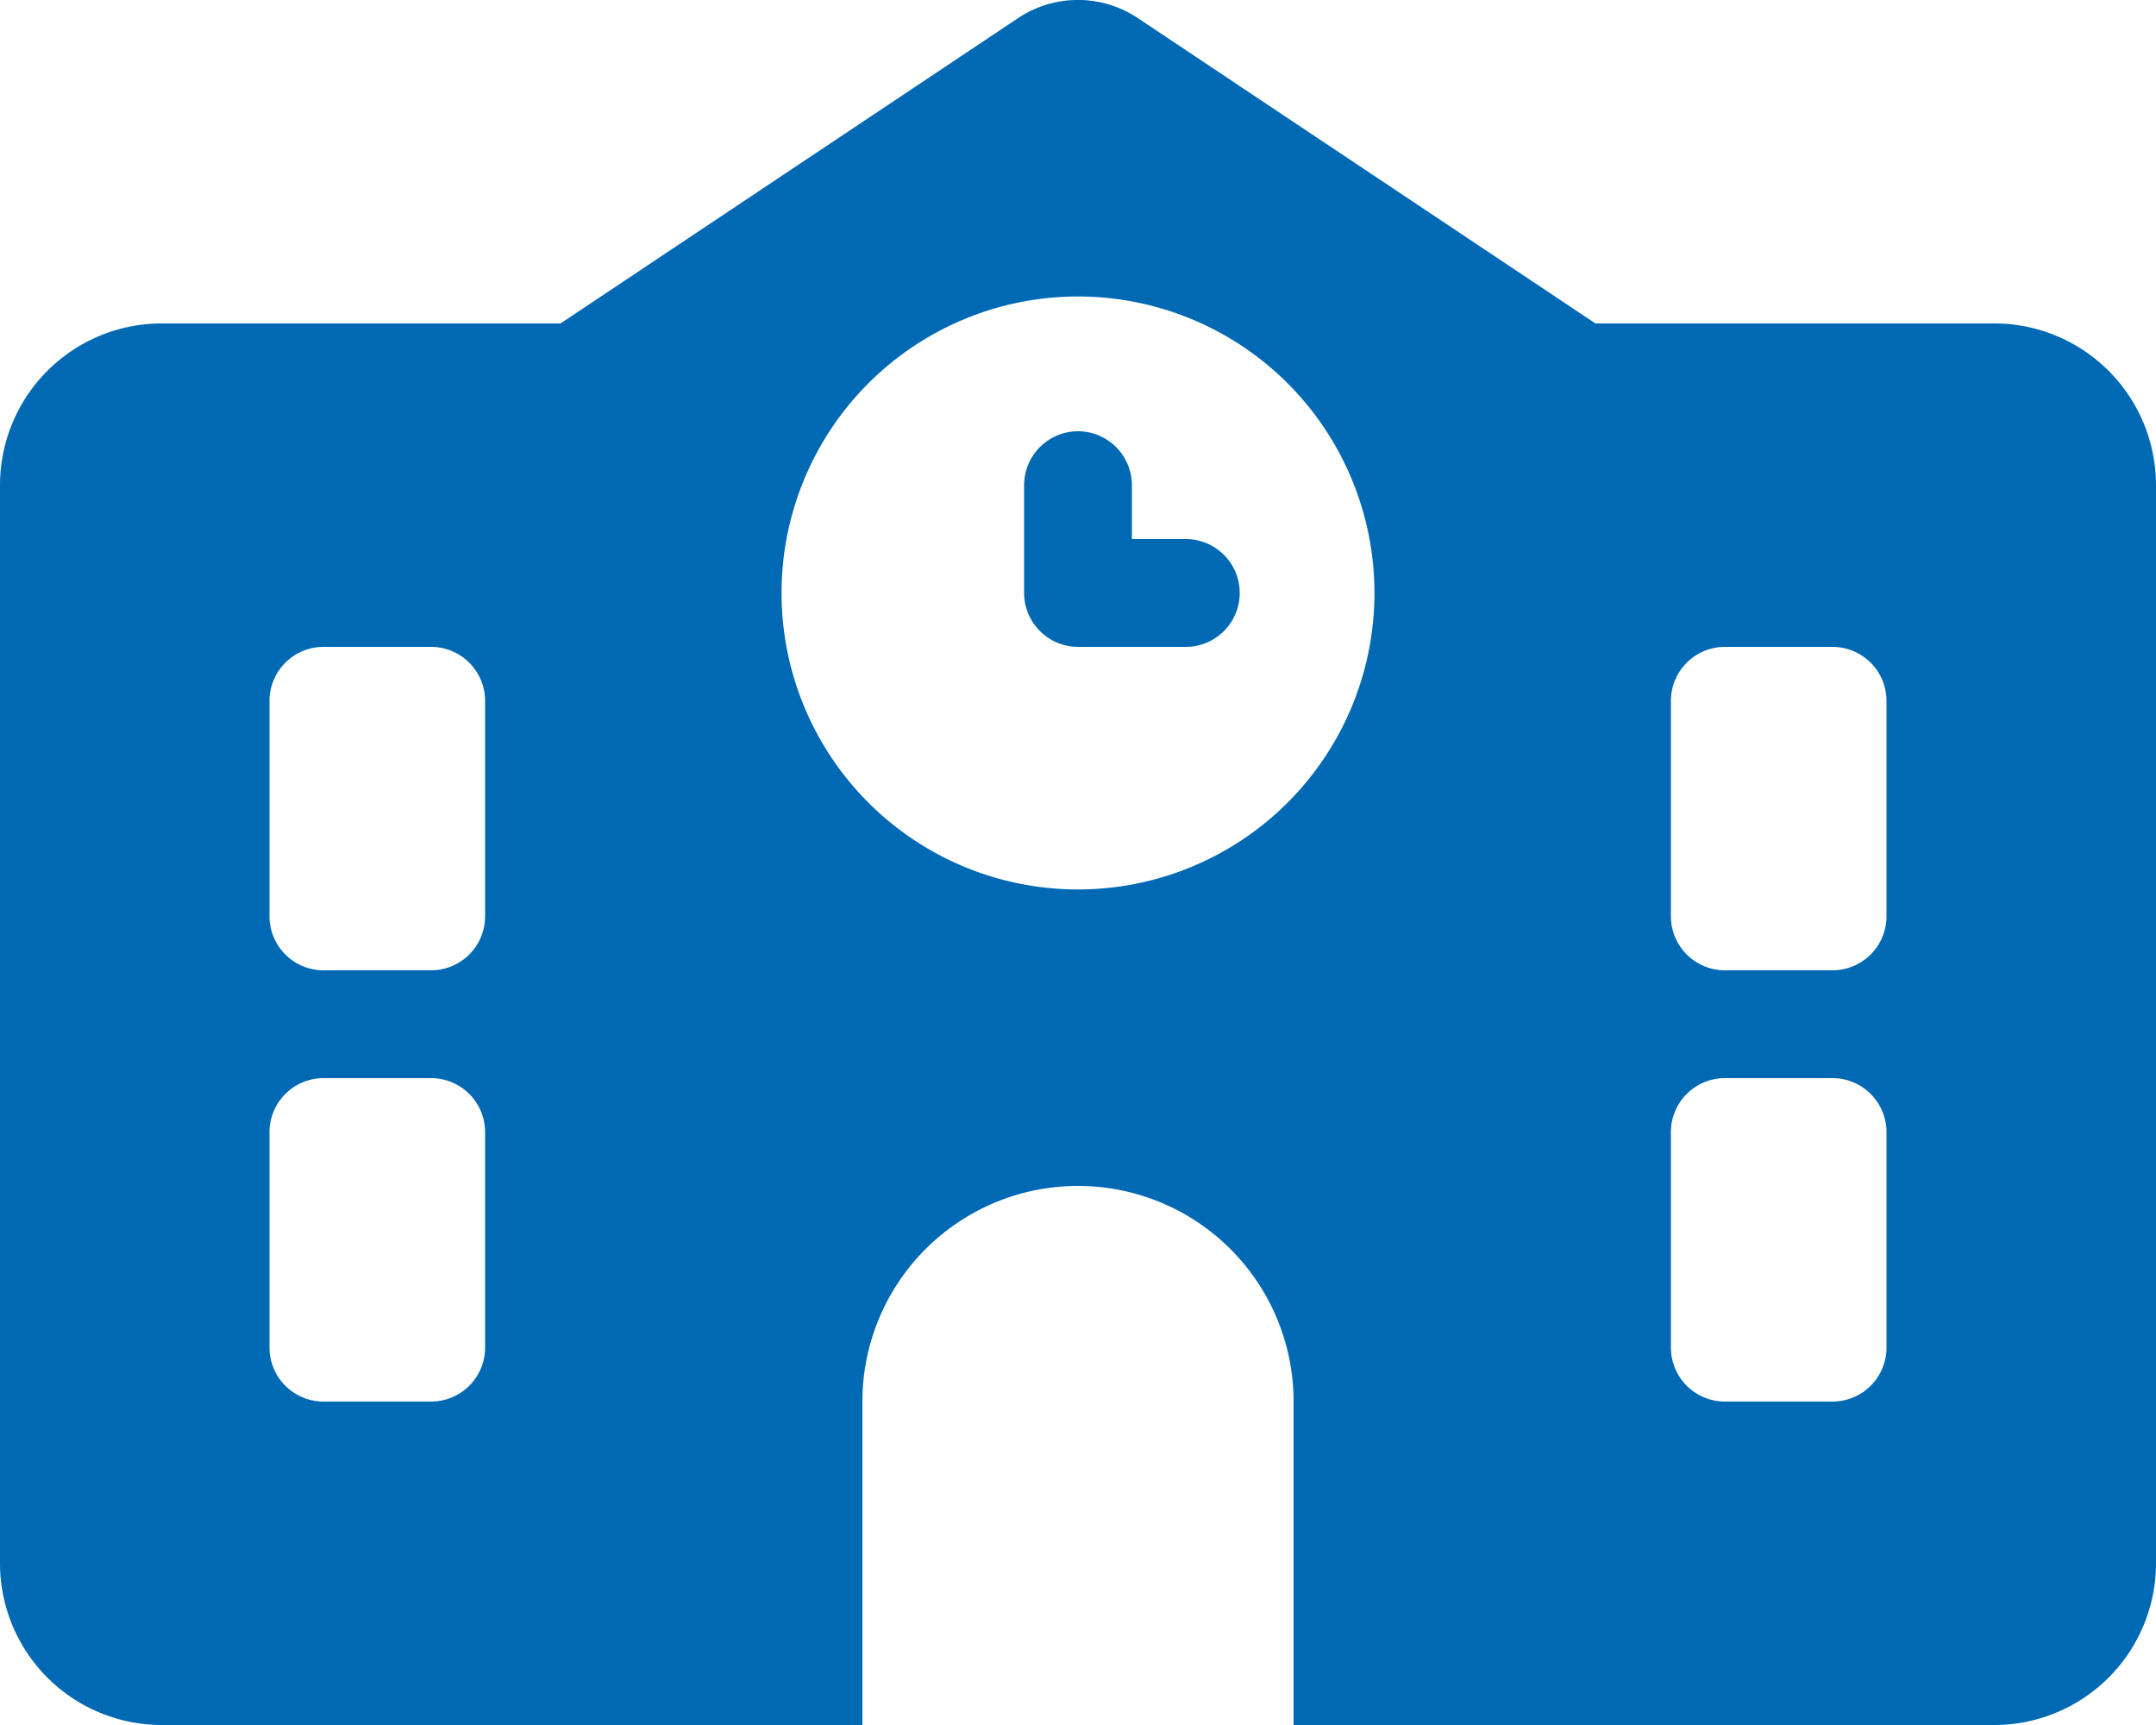 <?xml version="1.0" encoding="UTF-8"?>
<svg xmlns="http://www.w3.org/2000/svg" width="30" height="24" viewBox="0 0 30 24">
  <path id="Icon_fa-solid-school" data-name="Icon fa-solid-school" d="M15.834.253a1.5,1.5,0,0,0-1.669,0L7.8,4.5H2.25A2.251,2.251,0,0,0,0,6.75v15A2.251,2.251,0,0,0,2.25,24h25.5A2.251,2.251,0,0,0,30,21.75v-15A2.251,2.251,0,0,0,27.75,4.5H22.2ZM12,19.5a3,3,0,0,1,6,0V24H12ZM4.5,9H6a.752.752,0,0,1,.75.75v3A.752.752,0,0,1,6,13.5H4.5a.752.752,0,0,1-.75-.75v-3A.752.752,0,0,1,4.5,9Zm18.75.75A.752.752,0,0,1,24,9h1.5a.752.752,0,0,1,.75.75v3a.752.752,0,0,1-.75.75H24a.752.752,0,0,1-.75-.75ZM4.5,15H6a.752.752,0,0,1,.75.75v3A.752.752,0,0,1,6,19.5H4.5a.752.752,0,0,1-.75-.75v-3A.752.752,0,0,1,4.5,15Zm18.75.75A.752.752,0,0,1,24,15h1.5a.752.752,0,0,1,.75.75v3a.752.752,0,0,1-.75.75H24a.752.752,0,0,1-.75-.75ZM10.875,8.25A4.125,4.125,0,1,1,15,12.375,4.125,4.125,0,0,1,10.875,8.25ZM15,6a.752.752,0,0,0-.75.75v1.5A.752.752,0,0,0,15,9h1.5a.75.75,0,0,0,0-1.5h-.75V6.75A.752.752,0,0,0,15,6Z" fill="#0069b4"></path>
</svg>
